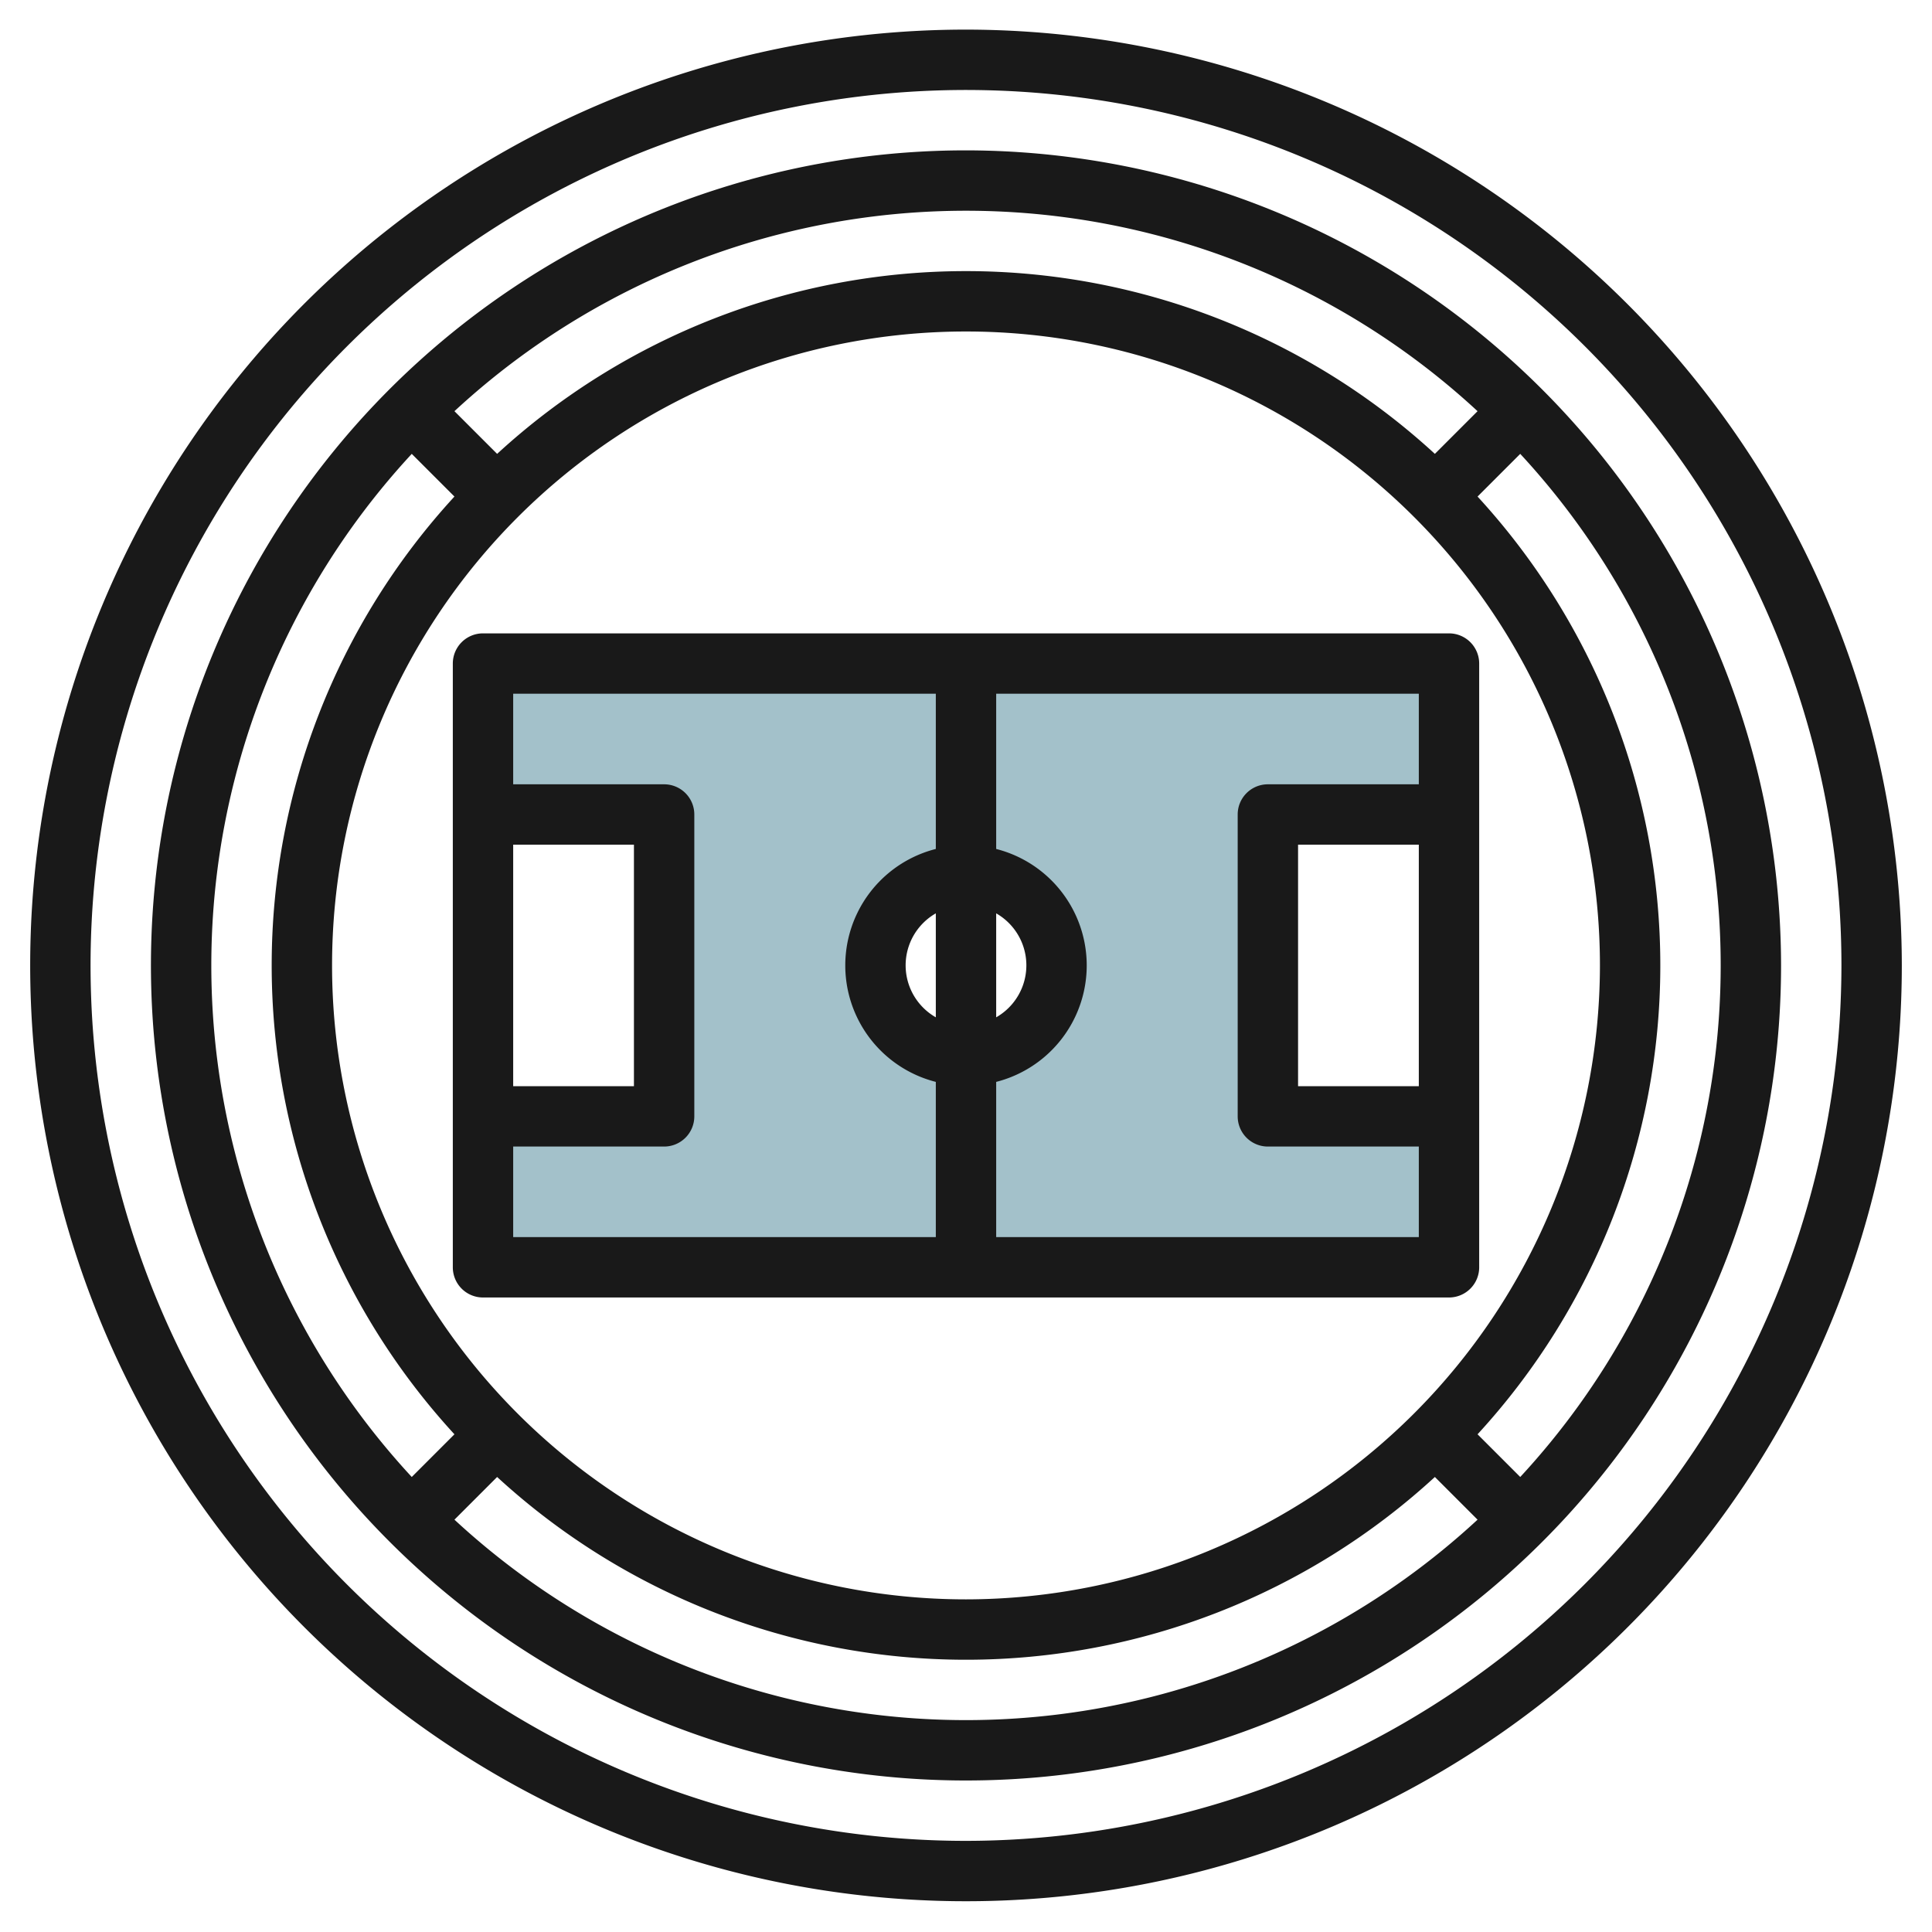 <svg height="512" viewBox="0 0 64 64" width="512" xmlns="http://www.w3.org/2000/svg"><g id="Artboard_01" data-name="Artboard 01"><path d="m48 27v-5h-32v5h6v10h-6v5h32v-5h-6v-10zm-16 8a3 3 0 1 1 3-3 3 3 0 0 1 -3 3z" fill="#a3c1ca"/><g fill="#191919"><path d="m32 .981a31 31 0 1 0 31 31 31.035 31.035 0 0 0 -31-31zm0 60a29 29 0 1 1 29-29 29.034 29.034 0 0 1 -29 29z"/><path d="m32 4.981a27 27 0 1 0 27 27 27.03 27.03 0 0 0 -27-27zm16.946 8.64-1.414 1.414a22.951 22.951 0 0 0 -31.064 0l-1.414-1.414a24.944 24.944 0 0 1 33.892 0zm-16.946 39.36a21 21 0 1 1 21-21 21.024 21.024 0 0 1 -21 21zm-18.36-37.946 1.414 1.414a22.951 22.951 0 0 0 0 31.064l-1.414 1.414a24.944 24.944 0 0 1 0-33.892zm1.414 35.306 1.414-1.414a22.951 22.951 0 0 0 31.064 0l1.414 1.414a24.944 24.944 0 0 1 -33.892 0zm35.306-1.414-1.414-1.414a22.951 22.951 0 0 0 0-31.064l1.414-1.414a24.944 24.944 0 0 1 0 33.892z"/><path d="m48 20.981h-32a1 1 0 0 0 -1 1v20a1 1 0 0 0 1 1h32a1 1 0 0 0 1-1v-20a1 1 0 0 0 -1-1zm-17 12.719a1.983 1.983 0 0 1 0-3.444zm2-3.444a1.983 1.983 0 0 1 0 3.444zm-16-2.275h4v8h-4zm0 10h5a1 1 0 0 0 1-1v-10a1 1 0 0 0 -1-1h-5v-3h14v5.142a3.981 3.981 0 0 0 0 7.716v5.142h-14zm16 3v-5.142a3.981 3.981 0 0 0 0-7.716v-5.142h14v3h-5a1 1 0 0 0 -1 1v10a1 1 0 0 0 1 1h5v3zm14-13v8h-4v-8z"/></g></g></svg>